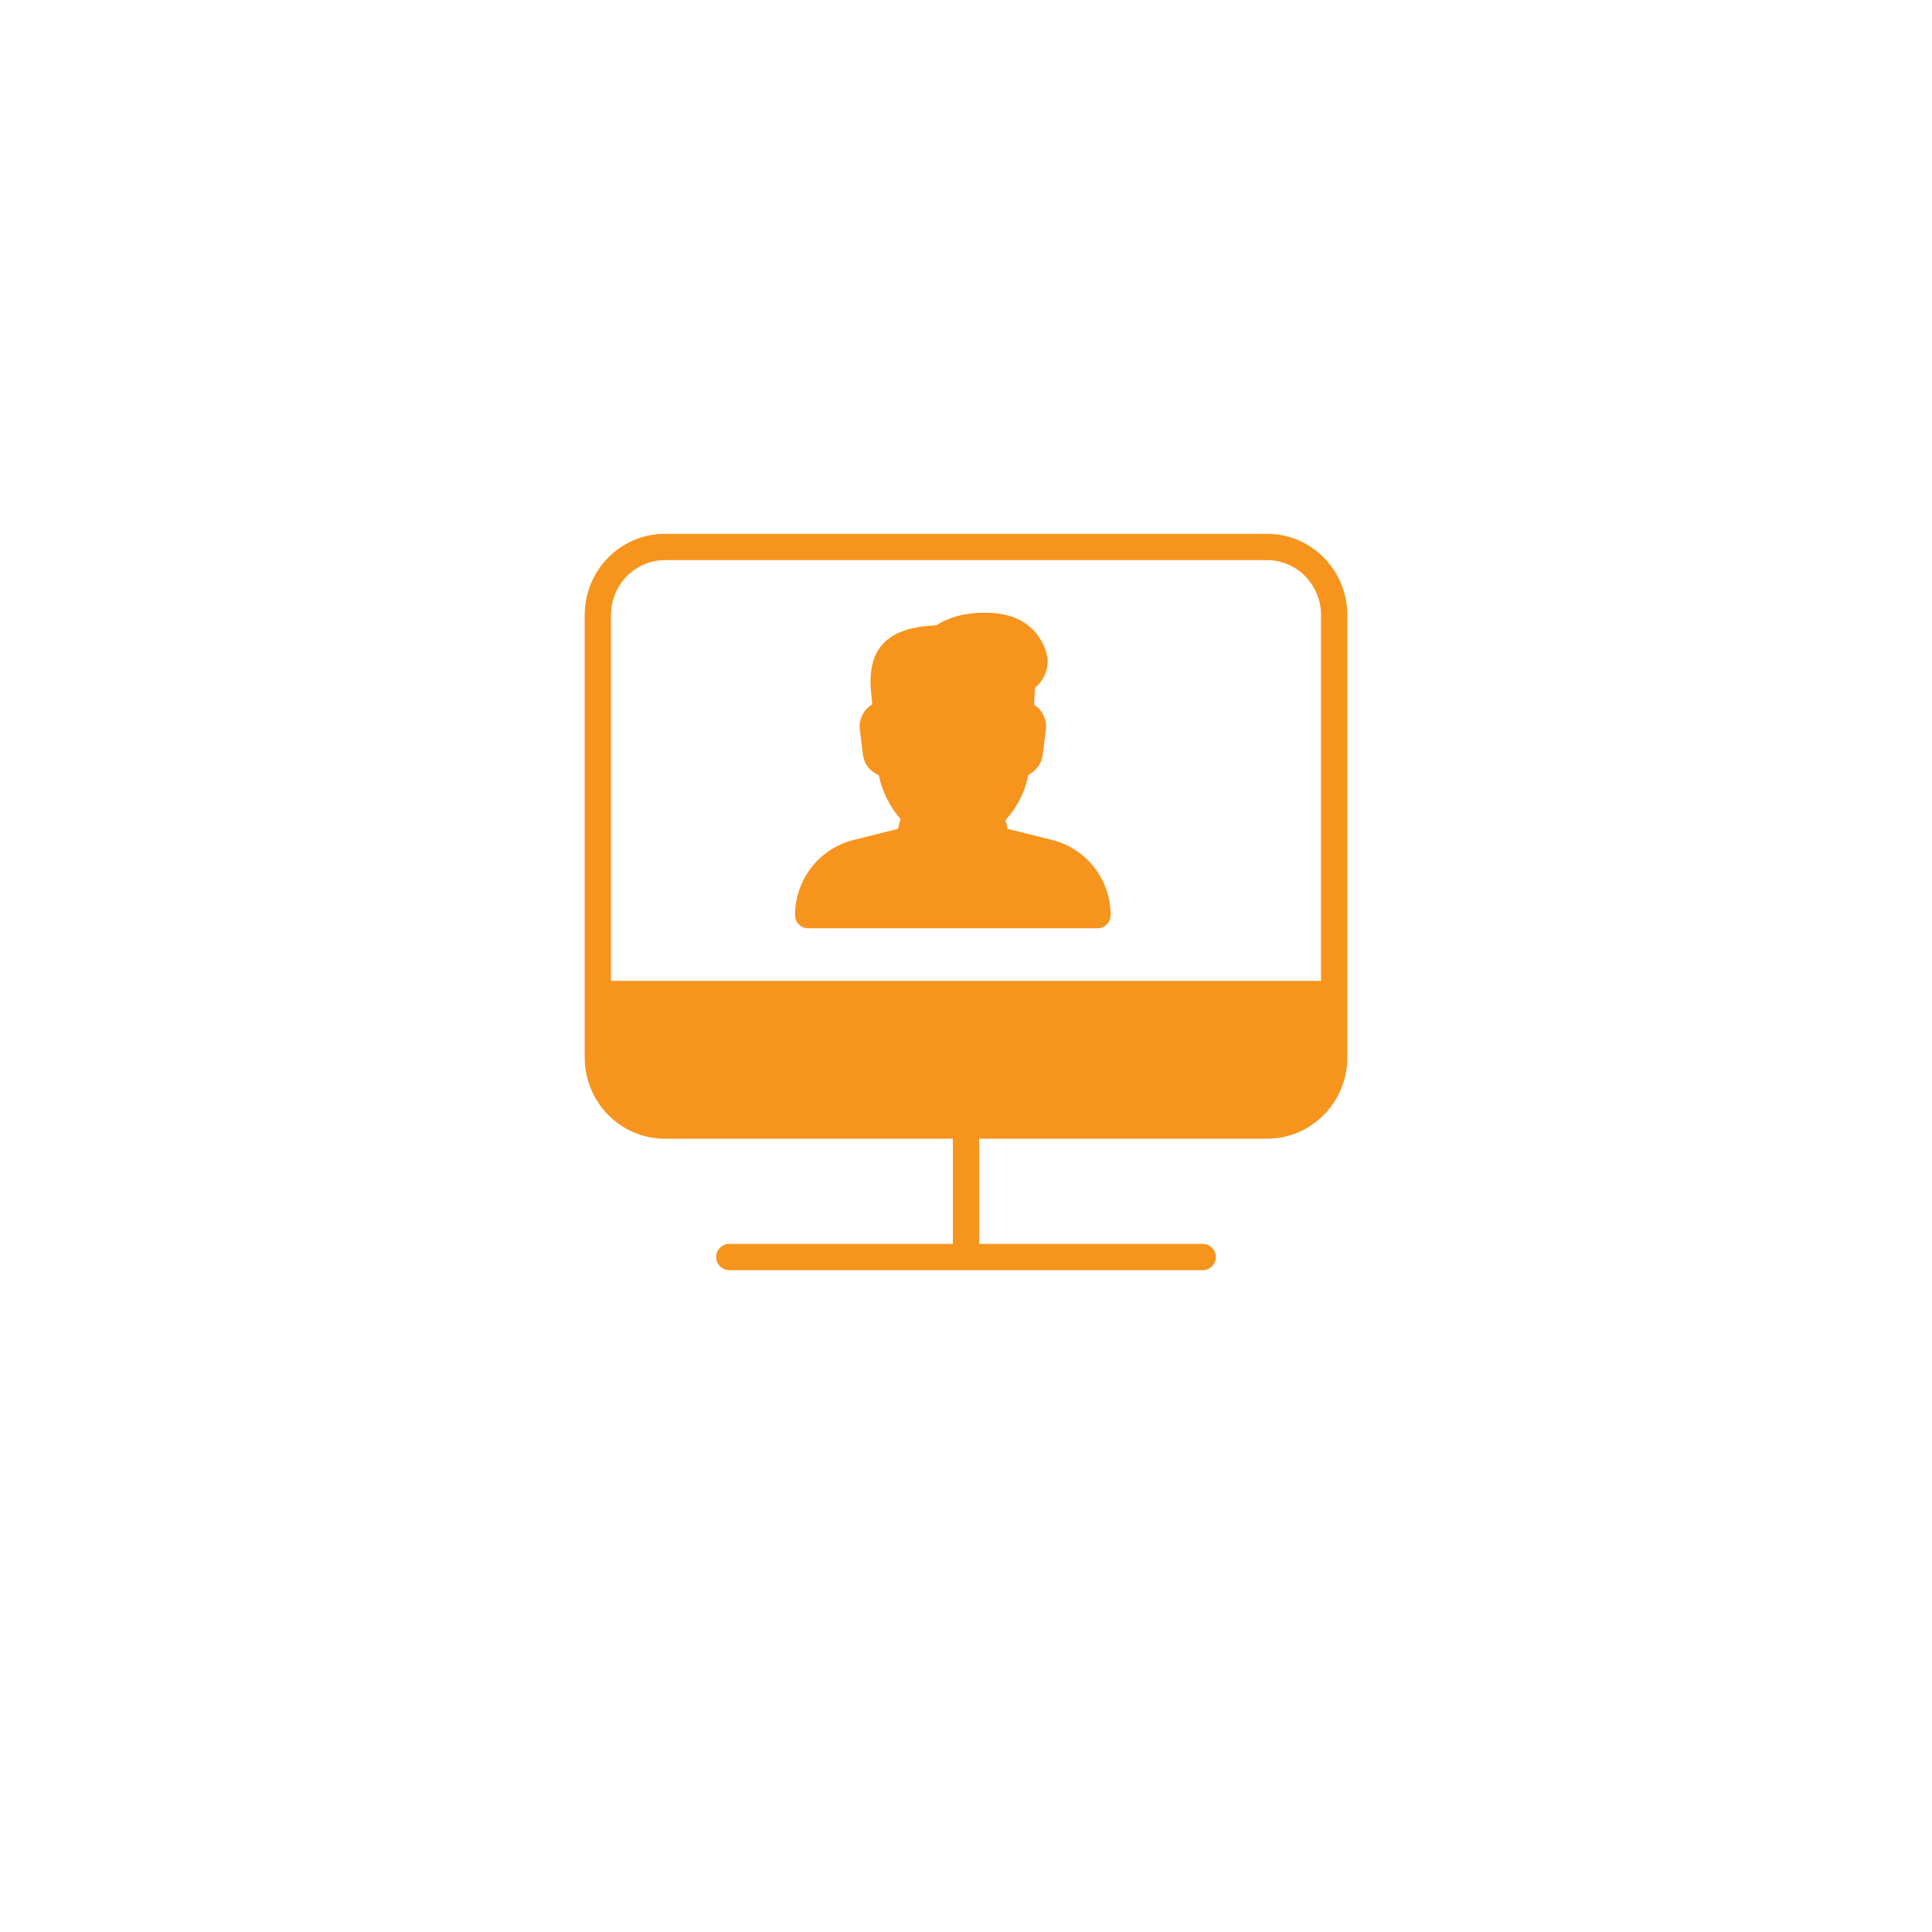 <svg width="152" height="152" viewBox="0 0 152 152" fill="none" xmlns="http://www.w3.org/2000/svg">
<g filter="url(#filter0_d)">
<circle cx="76" cy="70" r="60" fill="white"/>
</g>
<path d="M82.759 66.079L79.281 65.21L79.11 64.523C80.016 63.538 80.655 62.272 80.91 60.956C81.508 60.664 81.948 60.085 82.037 59.386L82.283 57.41C82.356 56.839 82.18 56.261 81.803 55.829C81.673 55.68 81.522 55.552 81.359 55.448L81.423 54.141L81.654 53.907C82.219 53.305 82.987 52.018 81.768 50.158C81.185 49.268 79.985 48.207 77.568 48.207C76.85 48.207 75.222 48.207 73.65 49.202C69.032 49.355 68.488 51.828 68.488 53.694C68.488 54.079 68.56 54.817 68.624 55.413C68.444 55.521 68.279 55.657 68.136 55.817C67.751 56.253 67.575 56.832 67.648 57.408L67.894 59.39C67.985 60.112 68.452 60.706 69.141 60.985C69.392 62.245 69.994 63.468 70.844 64.428L70.65 65.21L67.172 66.079C64.451 66.757 62.552 69.192 62.552 72C62.552 72.275 62.661 72.538 62.854 72.732C63.046 72.925 63.311 73.034 63.586 73.034H86.345C86.916 73.034 87.379 72.571 87.379 72C87.379 69.195 85.48 66.759 82.759 66.079ZM99.698 42H52.302C48.826 42 46 44.865 46 48.391V83.197C46 86.721 48.826 89.586 52.302 89.586H74.966V97.862H57.379C56.808 97.862 56.345 98.326 56.345 98.897C56.345 99.468 56.808 99.931 57.379 99.931H94.621C95.192 99.931 95.655 99.468 95.655 98.897C95.655 98.326 95.192 97.862 94.621 97.862H77.034V89.586H99.698C103.174 89.586 106 86.721 106 83.197V48.391C106 44.865 103.174 42 99.698 42ZM103.931 77.172H48.069V48.391C48.069 46.01 49.968 44.069 52.302 44.069H99.698C102.032 44.069 103.931 46.01 103.931 48.391V77.172Z" fill="#F7941D"/>
<defs>
<filter id="filter0_d" x="0" y="0" width="152" height="152" filterUnits="userSpaceOnUse" color-interpolation-filters="sRGB">
<feFlood flood-opacity="0" result="BackgroundImageFix"/>
<feColorMatrix in="SourceAlpha" type="matrix" values="0 0 0 0 0 0 0 0 0 0 0 0 0 0 0 0 0 0 127 0"/>
<feOffset dy="6"/>
<feGaussianBlur stdDeviation="8"/>
<feColorMatrix type="matrix" values="0 0 0 0 0.149 0 0 0 0 0.22 0 0 0 0 0.267 0 0 0 0.1 0"/>
<feBlend mode="normal" in2="BackgroundImageFix" result="effect1_dropShadow"/>
<feBlend mode="normal" in="SourceGraphic" in2="effect1_dropShadow" result="shape"/>
</filter>
</defs>
</svg>
